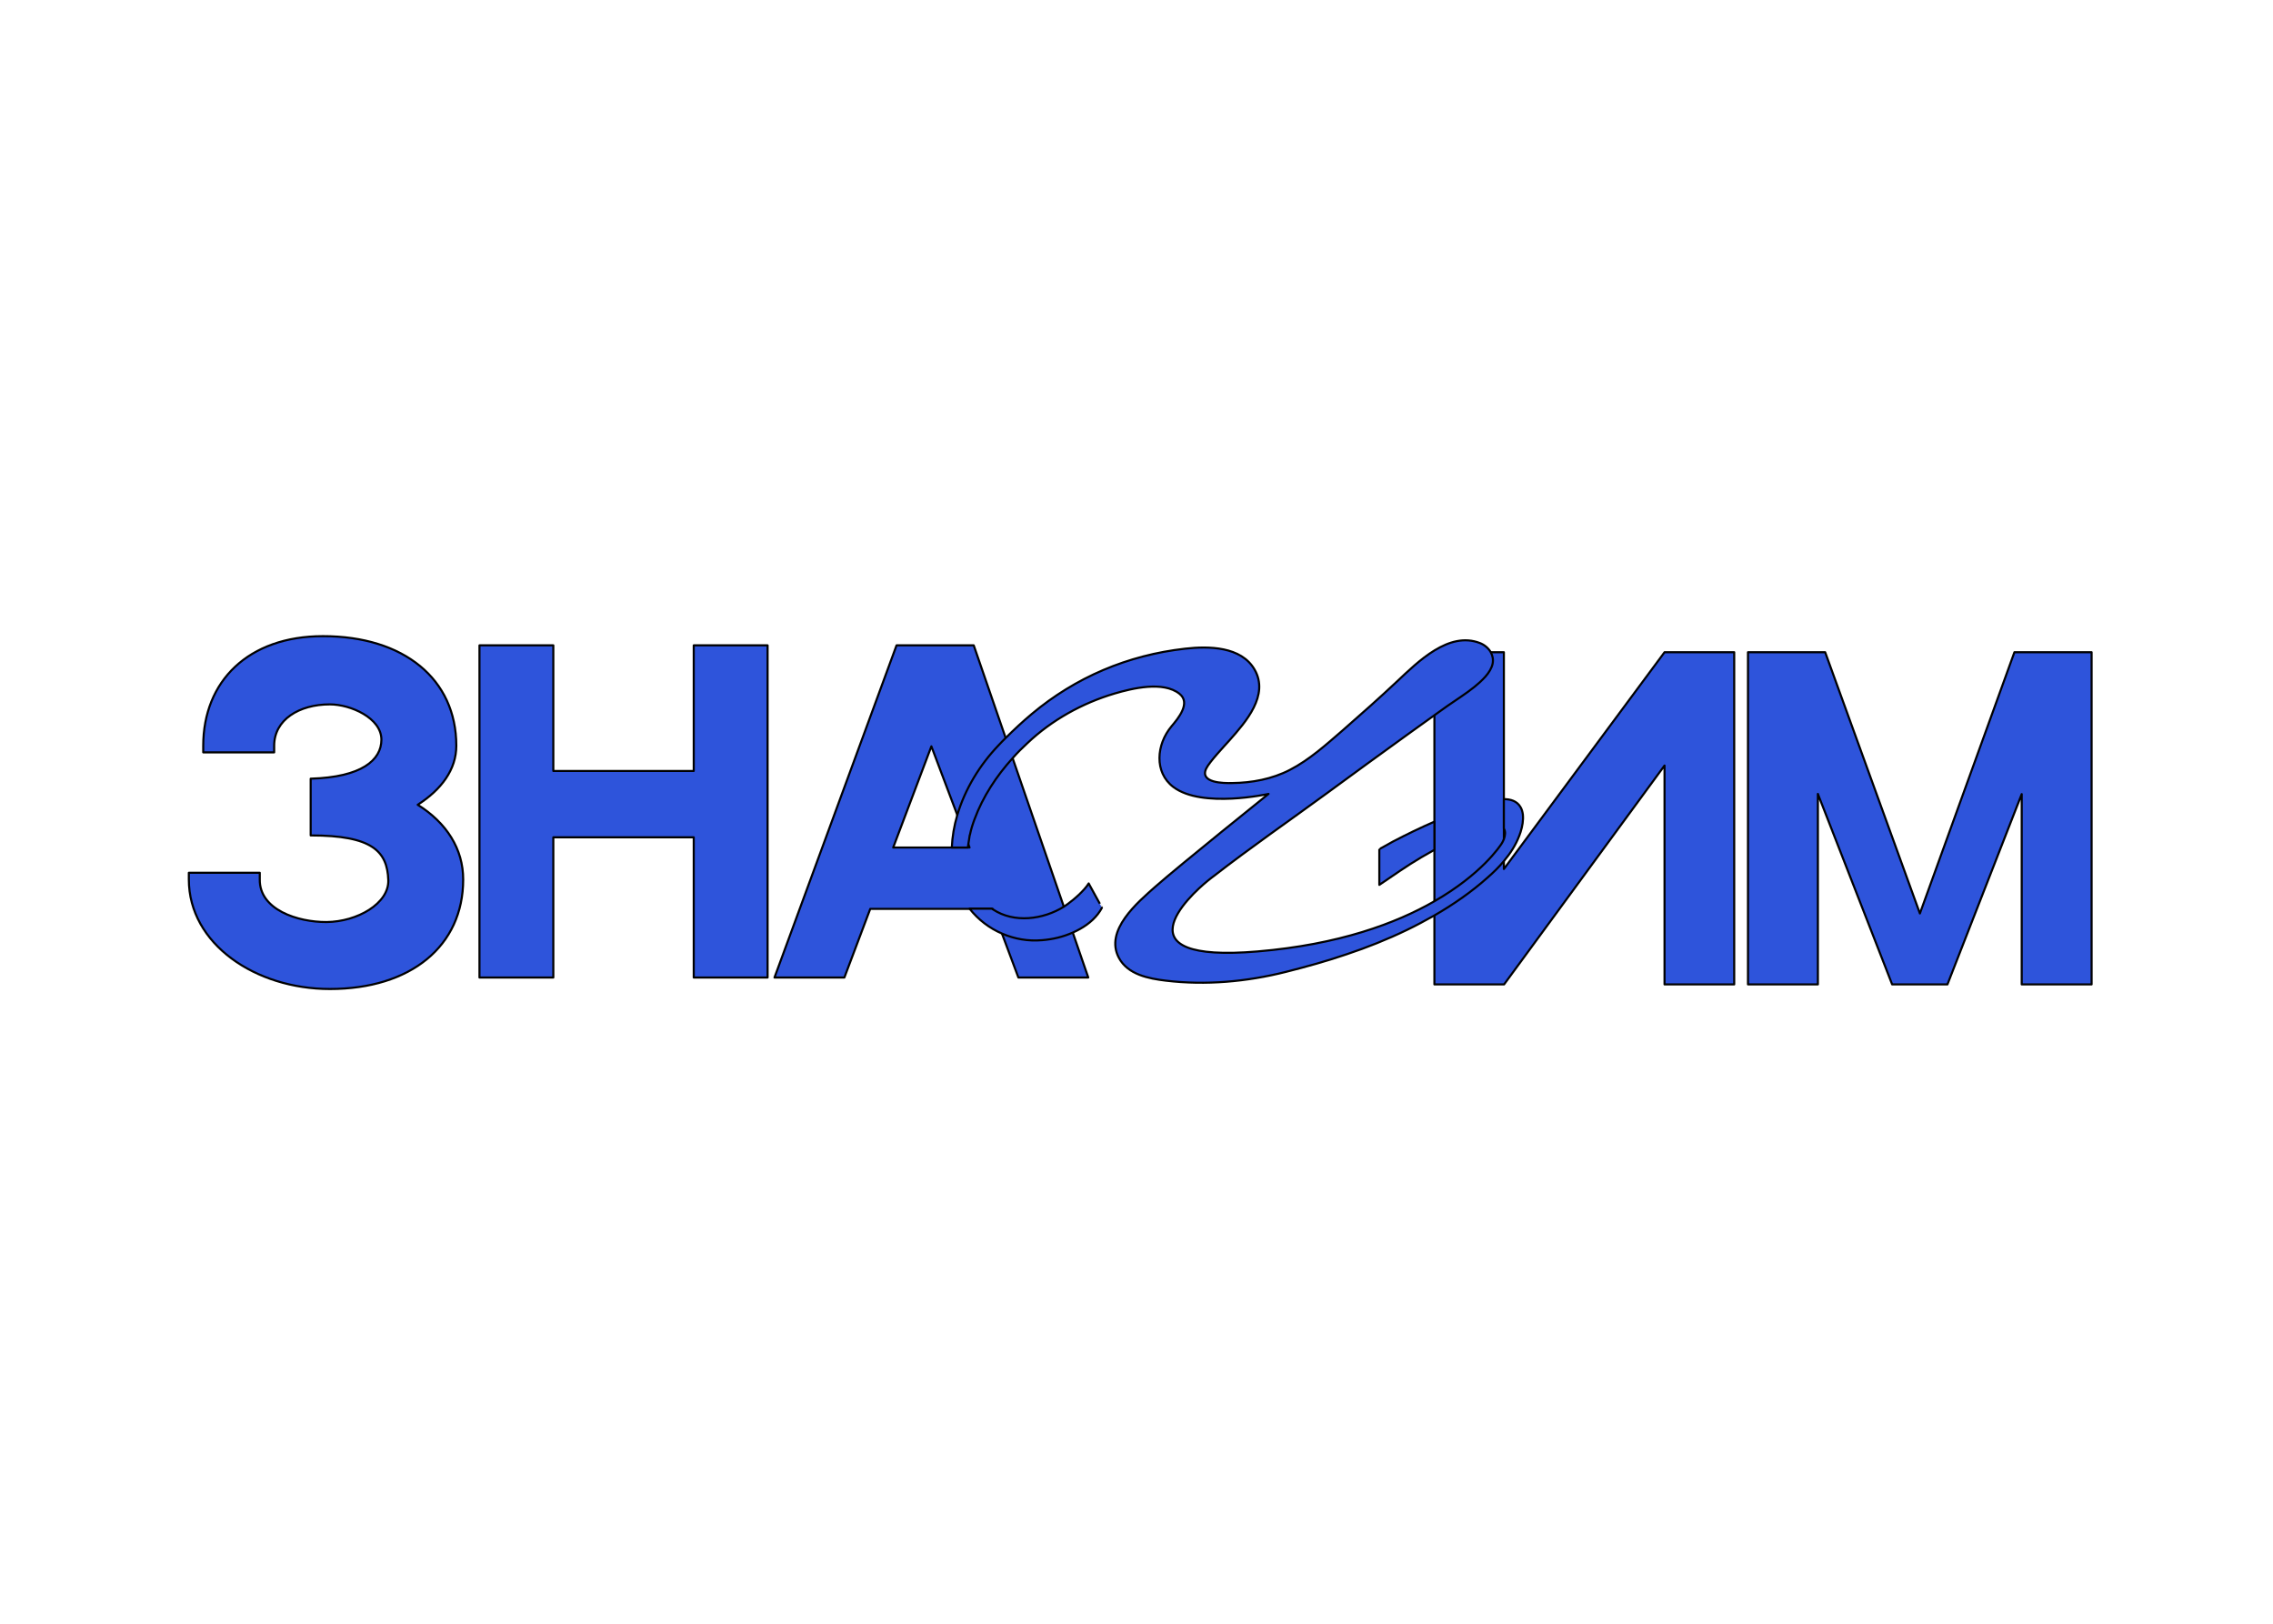 <?xml version="1.0" encoding="UTF-8" standalone="no"?>
<!-- Created with Inkscape (http://www.inkscape.org/) -->
<svg xmlns:inkscape="http://www.inkscape.org/namespaces/inkscape" xmlns:sodipodi="http://sodipodi.sourceforge.net/DTD/sodipodi-0.dtd" xmlns="http://www.w3.org/2000/svg" xmlns:svg="http://www.w3.org/2000/svg" width="55.562mm" height="39.687mm" viewBox="0 0 55.562 39.687" version="1.1" id="svg5" xml:space="preserve" inkscape:version="1.2.2 (b0a8486541, 2022-12-01)" sodipodi:docname="Logos_1.svg">
  <defs id="defs2"></defs>
  <g inkscape:label="Layer 1" inkscape:groupmode="layer" id="layer1" transform="translate(-1296.636)">
    <g id="g9792" transform="matrix(0.051,0,0,0.051,1301.201,15.503)">
      <path class="st0" d="M 132.5,117.5 C 132.5,149.4 107.4,170 68.6,170 32.9,170 1,148.4 1,117.5 v -3.2 h 34 v 3.2 C 34.8,132 53.2,138 67,137.9 81.7,137.8 97,129 96.6,117.8 96.1,104.1 89.1,96.4 59.4,96.4 V 69.2 C 83.8,68.5 93.3,60.3 93.3,50.5 93.3,40.1 78.5,33.6 68.6,33.6 53.8,33.6 41.9,41 41.9,53.4 v 3.2 H 7.9 V 53.4 C 7.9,22.5 29.5,0.9 65.3,0.9 c 38.8,0 63.9,20.6 63.9,52.5 0,11.4 -7.1,21 -18.5,28.3 13.9,8.7 21.8,21.2 21.8,35.8 z" id="path9747"></path>
      <path class="st0" d="M 913,8.6 V 167.8 H 879.5 V 76.6 l -35.6,91.2 H 817.4 L 781.8,76.5 v 91.3 H 748.3 V 8.6 h 37 L 830.7,133.8 876,8.6 Z" id="path9749"></path>
      <path class="st0" d="M 175.7,65.5 H 243 V 5.3 h 35.4 V 164.5 H 243 V 97.3 h -67.3 v 67.2 H 140.3 V 5.3 h 35.4 z" id="path9751"></path>
      <path class="st0" d="m 386.3,131.6 h -58.7 l -12.4,32.9 H 281.7 L 340.2,5.3 h 37 l 54.9,159.2 h -33.5 z m -11.1,-29.4 -18.3,-48.5 -18.3,48.5 z" id="path9753"></path>
      <path class="st0" d="m 631.3,8.6 v 103.9 l 77,-103.9 h 33.4 V 167.8 H 708.3 V 62.9 L 631.4,167.8 H 598 V 8.6 Z" id="path9755"></path>
      <path class="st1" d="m 591.7,106.9 c -6.9,4 -13.4,8.7 -20.1,13.2 0,0 0,-17.1 0,-17.1 0,-0.1 1.3,-0.7 1.4,-0.8 1.7,-1 3.4,-1.9 5.1,-2.8 6.4,-3.5 13.1,-6.6 19.8,-9.5 v -51 c -4.4,3.1 -8.7,6.2 -13.1,9.4 -12.9,9.3 -25.8,18.7 -38.6,28.1 -17.9,13.1 -36.2,25.8 -53.8,39.4 -0.8,0.6 -1.8,1.4 -3.1,2.4 -9.1,7.4 -43.5,39.6 23.8,33.9 39.2,-3.3 66.5,-13.5 84.7,-24 v -24.7 c -2,1.1 -4.1,2.3 -6.1,3.5 z" id="path9757"></path>
      <path class="st1" d="m 631.3,93.1 v 5.1 c 0.6,-1.6 0.9,-3.5 0,-5.1 z" id="path9759"></path>
      <path class="st0" d="m 573,102.2 c -0.2,0.1 -1.4,0.7 -1.4,0.8 0,0 0,17.1 0,17.1 6.7,-4.5 13.1,-9.1 20.1,-13.2 2.1,-1.2 4.2,-2.4 6.3,-3.6 V 89.8 c -6.7,2.9 -13.3,6.1 -19.8,9.5 -1.7,1 -3.5,1.9 -5.2,2.9 z" id="path9761"></path>
      <path class="st1" d="m 386.3,131.6 v 0 h -0.4 c 0.2,0.1 0.4,0.3 0.6,0.4 z" id="path9763"></path>
      <path class="st1" d="m 338.6,102.2 h 28.1 c 0.2,-5.3 1.1,-10.5 2.6,-15.5 l -12.4,-33 z" id="path9765"></path>
      <path class="st1" d="m 375.2,102.2 -0.6,-1.6 c -0.1,0.5 -0.1,1.1 -0.2,1.6 z" id="path9767"></path>
      <path class="st0" d="m 432.3,119.4 c -2.1,3.4 -6.9,7.6 -10.1,9.9 -0.6,0.4 -1.2,0.8 -1.7,1.2 -10.1,6.3 -24,8 -34,1.4 -0.2,-0.1 -0.4,-0.2 -0.6,-0.4 h -10.7 c 4.1,5.2 9.5,9.4 15.7,12 5.8,2.5 12.4,3.7 19.1,3.1 5.1,-0.4 10.1,-1.6 14.8,-3.7 1.2,-0.5 2.3,-1.1 3.4,-1.7 4.3,-2.4 8.2,-5.8 10.5,-10.2 0,0.1 -6.4,-11.6 -6.4,-11.6 z" id="path9769"></path>
      <path class="st0" d="m 640.4,86.3 c -0.2,-1.3 -0.5,-2.5 -1.2,-3.6 -1.7,-2.8 -4.7,-3.7 -7.9,-3.7 v 14.1 c 0.9,1.5 0.6,3.4 0,5.1 -0.3,0.8 -0.7,1.5 -1,2 -0.8,1.3 -9.7,14.8 -32.4,27.8 -18.3,10.5 -45.5,20.7 -84.7,24 -67.3,5.7 -32.9,-26.5 -23.8,-33.9 1.2,-1 2.3,-1.8 3.1,-2.4 17.5,-13.6 35.9,-26.3 53.8,-39.4 12.8,-9.4 25.7,-18.8 38.6,-28.1 4.4,-3.1 8.7,-6.3 13.1,-9.4 2.1,-1.5 4.2,-3 6.3,-4.5 4.3,-3 8.8,-5.8 12.9,-9.1 3.3,-2.7 7.8,-6.7 8.7,-11.1 0.4,-2 0,-3.9 -0.9,-5.5 -1.1,-2 -3.1,-3.6 -5.2,-4.4 -14.9,-5.8 -29.7,9 -39.5,18.2 -8.5,8 -17.3,15.8 -26.1,23.5 -8,6.9 -16,14.2 -25.5,19.1 -8.5,4.4 -18.2,6.2 -27.7,6.3 -4,0.1 -15.6,0 -12.4,-6.9 1.5,-3.2 8.9,-11 11.2,-13.6 7.8,-8.8 19.1,-21.6 12,-33.9 C 505.4,5.8 489.8,5.6 478.5,6.9 451,10 426,20.6 405,38.2 c -4.3,3.6 -8.5,7.5 -12.5,11.5 -1.1,1.1 -2.3,2.3 -3.4,3.5 -9,9.4 -16.1,21 -19.8,33.5 -1.5,5.1 -2.4,10.3 -2.6,15.5 h 7.7 c 0.1,-0.5 0.1,-1.1 0.2,-1.6 0.2,-1.3 0.4,-2.5 0.6,-3.8 0,-0.3 0.1,-0.6 0.2,-0.8 0.5,-2.5 1.3,-5 2.2,-7.4 4,-10.8 10.5,-20.7 18.3,-29.3 2.2,-2.5 4.6,-4.9 7,-7.1 11.7,-11.1 26.3,-19.2 41.8,-23.8 8.5,-2.5 23.3,-6.1 31.1,0.1 5.6,4.4 -0.6,11.8 -3.8,15.6 -7.3,8.7 -8.4,22.1 0.9,29.1 13.8,10.4 45.6,3.3 45.6,3.3 0,0 -42.5,34.1 -54.3,44.5 -8.3,7.4 -24.5,20.9 -17.4,34.1 4.3,8 14.2,9.9 22.5,10.9 19.2,2.3 38.8,0.5 57.5,-4.2 9.9,-2.5 19.7,-5.2 29.3,-8.5 9.6,-3.2 19.4,-7.1 28.7,-11.6 4.4,-2.1 8.8,-4.5 13.1,-6.9 9.2,-5.3 18,-11.4 25.8,-18.4 2.7,-2.4 5.3,-4.9 7.6,-7.7 3.1,-3.7 5.7,-7.7 7.4,-12.2 0.2,-0.6 0.4,-1.1 0.6,-1.7 0.9,-2.8 1.4,-5.7 1.1,-8.5 z" id="path9771"></path>
    </g>
  </g>
  <style type="text/css" id="style891">
	.st0{fill:#FCB43D;}
	.st1{fill:#FFFFFF;}
	.st2{fill:#131313;}
	.st3{fill:#584F57;}
</style>
  <style type="text/css" id="style9745"> .st0{fill:#2E54DB;stroke:#000000;stroke-linejoin:round;} .st1{fill:none;} </style>
</svg>
